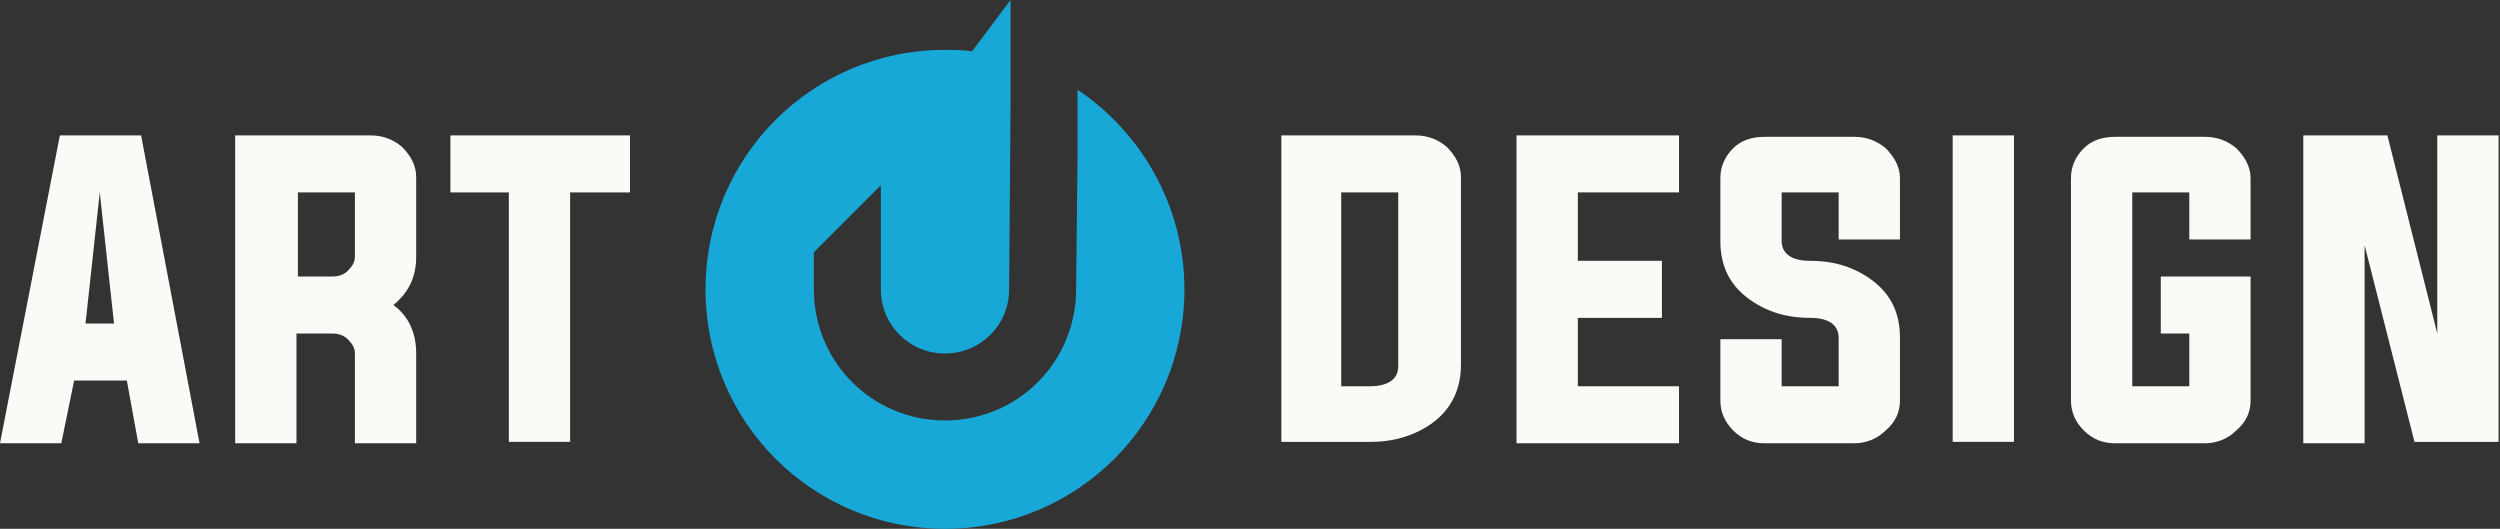 <?xml version="1.0" encoding="utf-8"?>
<!-- Generator: Adobe Illustrator 24.1.0, SVG Export Plug-In . SVG Version: 6.00 Build 0)  -->
<svg version="1.1" id="Layer_1" xmlns="http://www.w3.org/2000/svg" xmlns:xlink="http://www.w3.org/1999/xlink" x="0px" y="0px"
	 width="175.4px" height="37.1px" viewBox="0 0 175.4 37.1" style="enable-background:new 0 0 175.4 37.1;" xml:space="preserve">
<rect x="0" y="0" width="175.4" height="37.1" fill="#333333" stroke="none"/>
<style type="text/css">
	.st0{fill:#FBFAF6;}
	.st1{fill-rule:evenodd;clip-rule:evenodd;fill:#18A8D8;}
</style>
<g>
	<path class="st0" d="M5.2,26.7l-0.9,4.4H0L4.2,9.5h5.7L14,31.1H9.7l-0.8-4.4H5.2z M6,22.7H8l-1-9.2L6,22.7z"/>
	<path class="st0" d="M20.8,23.4v7.7h-4.3V9.5H26c0.9,0,1.6,0.3,2.2,0.8c0.6,0.6,1,1.3,1,2.1V18c0,1.4-0.5,2.5-1.6,3.4
		c1.1,0.8,1.6,2,1.6,3.4v6.3h-4.3v-6.3c0-0.4-0.2-0.7-0.5-1c-0.3-0.3-0.7-0.4-1.1-0.4H20.8z M23.3,19.4c0.4,0,0.8-0.1,1.1-0.4
		c0.3-0.3,0.5-0.6,0.5-1v-4.5h-4v5.9H23.3z"/>
	<path class="st0" d="M35.8,13.5h-4.2v-4h12.6v4H40v17.5h-4.3V13.5z"/>
</g>
<g>
	<path class="st0" d="M89.9,9.5h9.4c0.9,0,1.6,0.3,2.2,0.8c0.6,0.6,1,1.3,1,2.1v13.2c0,1.6-0.6,3-1.9,4c-1.2,0.9-2.7,1.4-4.4,1.4
		h-6.3V9.5z M94.1,13.5v13.6h2c1.3,0,2-0.5,2-1.4V13.5H94.1z"/>
	<path class="st0" d="M110.7,27.1h7.1v4h-11.4V9.5h11.4v4h-7.1v4.8h5.9v4h-5.9V27.1z"/>
	<path class="st0" d="M129,13.5h-4v3.4c0,0.9,0.7,1.4,2,1.4c1.8,0,3.2,0.5,4.4,1.4c1.3,1,1.9,2.3,1.9,4v4.4c0,0.8-0.3,1.5-1,2.1
		c-0.6,0.6-1.4,0.9-2.2,0.9h-6.3c-0.9,0-1.6-0.3-2.2-0.9c-0.6-0.6-0.9-1.3-0.9-2.1v-4.3h4.3v3.3h4v-3.4c0-0.9-0.7-1.4-2-1.4
		c-1.8,0-3.2-0.5-4.4-1.4c-1.3-1-1.9-2.3-1.9-4v-4.4c0-0.8,0.3-1.5,0.9-2.1c0.6-0.6,1.4-0.8,2.2-0.8h6.3c0.9,0,1.6,0.3,2.2,0.8
		c0.6,0.6,1,1.3,1,2.1v4.3H129V13.5z"/>
	<path class="st0" d="M137,31.1V9.5h4.3v21.5H137z"/>
	<path class="st0" d="M153.6,23.4h-2v-4h6.3v8.7c0,0.8-0.3,1.5-1,2.1c-0.6,0.6-1.4,0.9-2.2,0.9h-6.3c-0.9,0-1.6-0.3-2.2-0.9
		c-0.6-0.6-0.9-1.3-0.9-2.1V12.5c0-0.8,0.3-1.5,0.9-2.1c0.6-0.6,1.4-0.8,2.2-0.8h6.3c0.9,0,1.6,0.3,2.2,0.8c0.6,0.6,1,1.3,1,2.1v4.3
		h-4.3v-3.3h-4v13.6h4V23.4z"/>
	<path class="st0" d="M165.9,17.2v13.9h-4.3V9.5h5.9l3.5,13.9V9.5h4.3v21.5h-5.9L165.9,17.2z"/>
</g>
<path class="st1" d="M66.3,37.1c9.3,0,16.8-7.5,16.8-16.8c0-5.8-3-11-7.5-14V11l-0.1,9.3c0,5.1-4.1,9.2-9.2,9.2
	c-5.1,0-9.2-4.1-9.2-9.2v-2.6l4.7-4.7l0,7.3c0,2.5,2,4.5,4.5,4.5c2.5,0,4.5-2,4.5-4.5l0.1-12.9h0v0l0-1l0,0V0l-2.7,3.6
	c-0.6-0.1-1.3-0.1-1.9-0.1C57,3.5,49.5,11,49.5,20.3C49.5,29.6,57,37.1,66.3,37.1L66.3,37.1z"/>
</svg>
